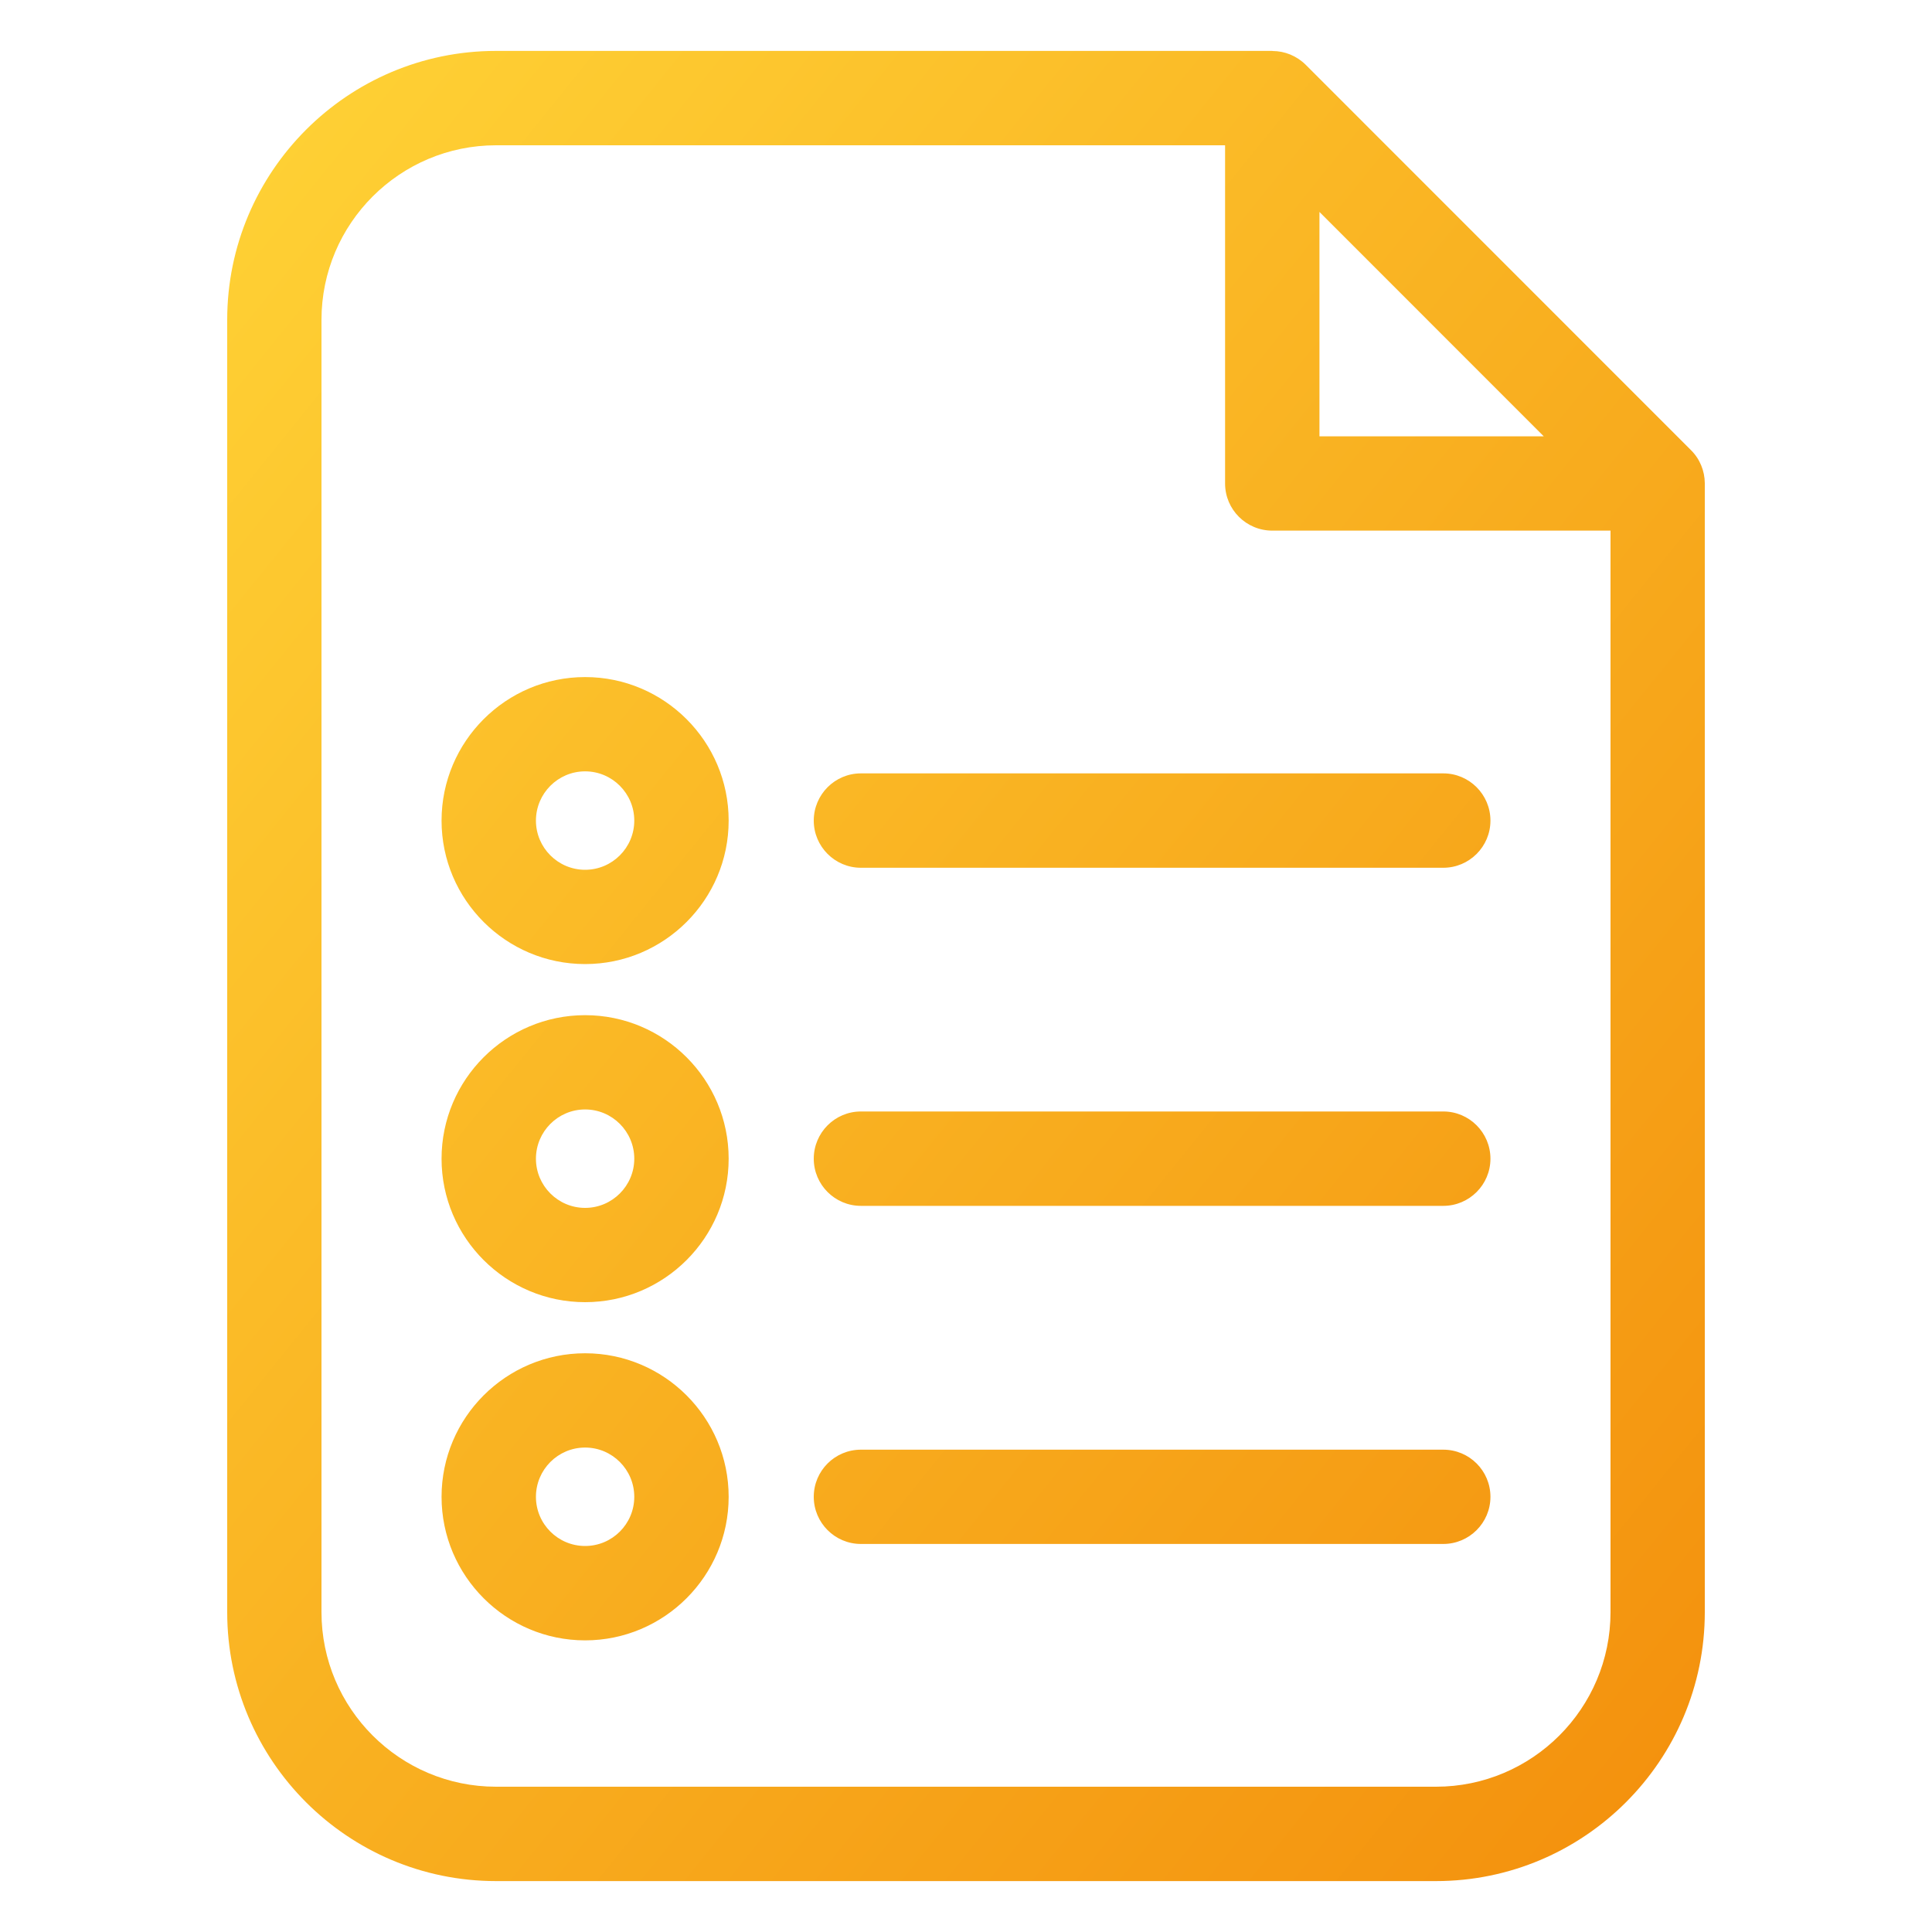 <?xml version="1.0" encoding="UTF-8"?> <svg xmlns="http://www.w3.org/2000/svg" width="20" height="20" viewBox="0 0 20 20" fill="none"><path d="M17.648 5.002C17.647 4.876 17.598 4.752 17.505 4.66L13.516 0.67C13.423 0.578 13.299 0.528 13.173 0.528C13.172 0.528 13.171 0.527 13.171 0.527H5.135C3.6 0.527 2.352 1.776 2.352 3.311V16.689C2.352 18.224 3.6 19.473 5.135 19.473H14.865C16.4 19.473 17.648 18.224 17.648 16.689V5.005C17.648 5.004 17.648 5.003 17.648 5.002ZM13.659 2.194L15.981 4.517H13.659V2.194ZM14.865 18.496H5.135C4.139 18.496 3.328 17.686 3.328 16.689V3.311C3.328 2.314 4.139 1.504 5.135 1.504H12.682V5.005C12.682 5.275 12.901 5.493 13.171 5.493H16.672V16.689C16.672 17.686 15.861 18.496 14.865 18.496ZM15.429 8.495C15.429 8.764 15.21 8.983 14.941 8.983H8.912C8.643 8.983 8.424 8.764 8.424 8.495C8.424 8.225 8.643 8.006 8.912 8.006H14.941C15.21 8.006 15.429 8.225 15.429 8.495ZM15.429 11.995C15.429 12.264 15.21 12.483 14.941 12.483H8.912C8.643 12.483 8.424 12.264 8.424 11.995C8.424 11.725 8.643 11.506 8.912 11.506H14.941C15.21 11.506 15.429 11.725 15.429 11.995ZM15.429 15.495C15.429 15.764 15.21 15.983 14.941 15.983H8.912C8.643 15.983 8.424 15.764 8.424 15.495C8.424 15.225 8.643 15.007 8.912 15.007H14.941C15.21 15.007 15.429 15.225 15.429 15.495ZM6.057 7.009C5.238 7.009 4.571 7.675 4.571 8.495C4.571 9.314 5.238 9.98 6.057 9.98C6.876 9.98 7.543 9.314 7.543 8.495C7.543 7.675 6.876 7.009 6.057 7.009ZM6.057 9.004C5.776 9.004 5.548 8.775 5.548 8.495C5.548 8.214 5.776 7.985 6.057 7.985C6.338 7.985 6.566 8.214 6.566 8.495C6.566 8.775 6.338 9.004 6.057 9.004ZM6.057 10.509C5.238 10.509 4.571 11.175 4.571 11.995C4.571 12.814 5.238 13.48 6.057 13.48C6.876 13.48 7.543 12.814 7.543 11.995C7.543 11.175 6.876 10.509 6.057 10.509ZM6.057 12.504C5.776 12.504 5.548 12.275 5.548 11.995C5.548 11.714 5.776 11.485 6.057 11.485C6.338 11.485 6.566 11.714 6.566 11.995C6.566 12.275 6.338 12.504 6.057 12.504ZM6.057 14.009C5.238 14.009 4.571 14.675 4.571 15.495C4.571 16.314 5.238 16.981 6.057 16.981C6.876 16.981 7.543 16.314 7.543 15.495C7.543 14.675 6.876 14.009 6.057 14.009ZM6.057 16.004C5.776 16.004 5.548 15.776 5.548 15.495C5.548 15.214 5.776 14.985 6.057 14.985C6.338 14.985 6.566 15.214 6.566 15.495C6.566 15.776 6.338 16.004 6.057 16.004Z" fill="url(#paint0_linear_12151_370)"></path><defs><linearGradient id="paint0_linear_12151_370" x1="2.352" y1="0.527" x2="20.872" y2="15.48" gradientUnits="userSpaceOnUse"><stop stop-color="#FFD336"></stop><stop offset="1" stop-color="#F38F0C"></stop></linearGradient></defs></svg> 